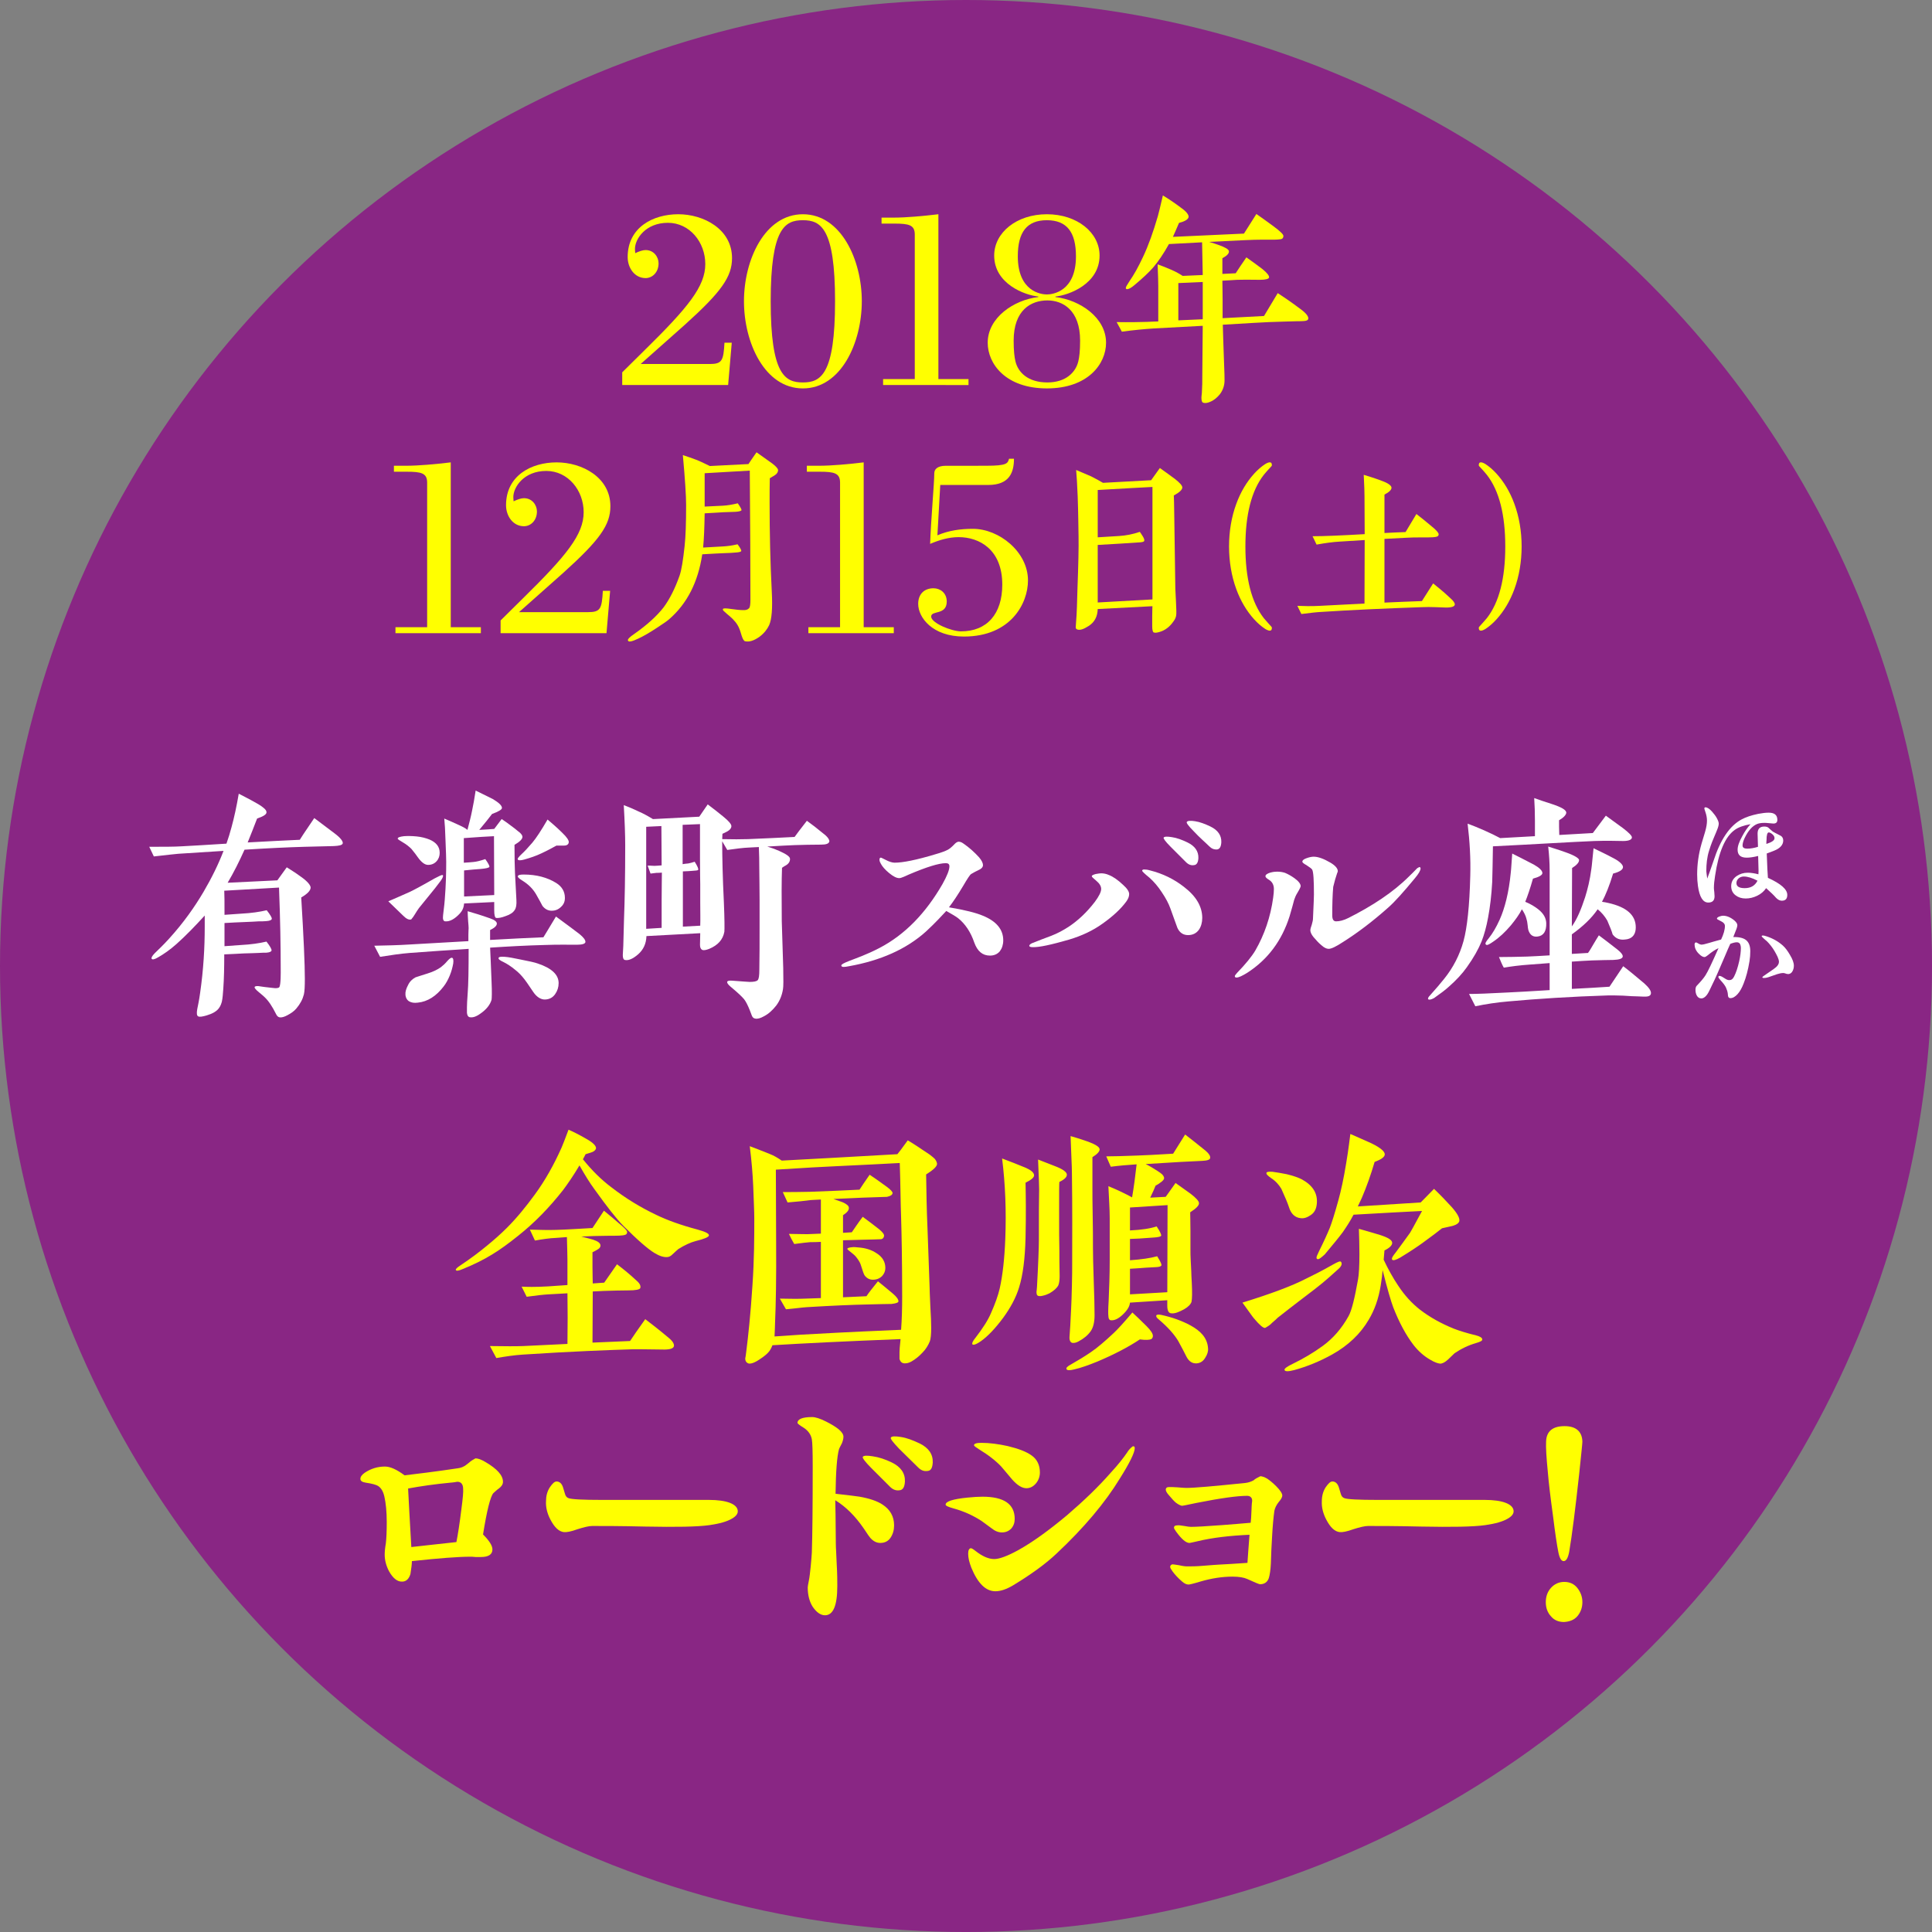 <!-- Generator: Adobe Illustrator 23.0.1, SVG Export Plug-In  -->
<svg version="1.1" xmlns="http://www.w3.org/2000/svg" xmlns:xlink="http://www.w3.org/1999/xlink" x="0px" y="0px"
	 width="214.087px" height="214.087px" viewBox="0 0 214.087 214.087" style="enable-background:new 0 0 214.087 214.087;"
	 xml:space="preserve">
<rect x="0" y="0" width="214.087" height="214.087" fill="#808080" stroke="none"/>
<style type="text/css">
	.st0{fill:#892684;}
	.st1{fill:#FFFF00;}
	.st2{fill:#FFFFFF;}
</style>
<defs>
</defs>
<g>
	<circle class="st0" cx="107.044" cy="107.044" r="107.044"/>
	<g>
		<path class="st1" d="M80.685,42.666H68.949v-1.409l2.445-2.417c4.861-4.774,6.76-7.104,6.76-9.578
			c0-2.416-1.727-4.573-4.143-4.573c-2.473,0-3.652,1.783-3.652,2.905c0,0.173,0.029,0.316,0.029,0.46
			c0.43-0.202,0.834-0.345,1.15-0.345c0.92,0,1.438,0.776,1.438,1.467c0,1.007-0.691,1.64-1.438,1.64
			c-1.209,0-1.986-1.122-1.986-2.33c0-3.279,2.791-4.746,5.609-4.746c2.791,0,5.955,1.639,5.955,4.861
			c0,2.071-1.18,3.739-5.236,7.392l-4.889,4.343h7.65c1.381,0,1.525-0.374,1.639-2.359h0.807L80.685,42.666z"/>
		<path class="st1" d="M95.498,33.376c0,4.602-2.301,9.665-6.529,9.665s-6.529-5.062-6.529-9.665c0-4.573,2.301-9.635,6.529-9.635
			S95.498,28.802,95.498,33.376z M85.402,33.376c0,8.14,1.582,9.003,3.566,9.003s3.566-0.863,3.566-9.003
			c0-8.111-1.582-8.974-3.566-8.974S85.402,25.265,85.402,33.376z"/>
		<path class="st1" d="M97.857,42.666v-0.662h3.51V25.984c0-1.064-0.662-1.208-2.273-1.208h-1.408v-0.662h1.379
			c1.354,0,3.223-0.172,4.92-0.374v18.264h3.336v0.662H97.857z"/>
		<path class="st1" d="M109.449,37.978c0-2.79,2.904-4.746,5.607-5.062v-0.058c-1.467-0.144-4.889-1.381-4.889-4.544
			c0-2.531,2.473-4.573,5.838-4.573s5.84,2.042,5.84,4.573c0,3.164-3.424,4.4-4.891,4.544v0.058
			c2.705,0.316,5.609,2.272,5.609,5.062c0,2.359-2.014,5.062-6.559,5.062C111.463,43.04,109.449,40.337,109.449,37.978z
			 M112.324,37.748c0,1.15,0.088,1.841,0.201,2.301c0.289,1.208,1.381,2.33,3.539,2.33c2.041,0,3.135-1.122,3.422-2.33
			c0.115-0.46,0.201-1.151,0.201-2.301c0-3.394-1.926-4.458-3.623-4.458C114.252,33.29,112.324,34.354,112.324,37.748z
			 M119.228,28.4c0-2.675-1.008-3.998-3.223-3.998s-3.221,1.323-3.221,3.998c0,3.912,2.588,4.229,3.221,4.229
			S119.228,32.312,119.228,28.4z"/>
		<path class="st1" d="M144.533,35.571c-0.266,0.024-0.508,0.024-0.773,0.024c-0.844,0.024-1.883,0.048-3.164,0.097
			c-0.604,0.024-2.295,0.121-5.096,0.29c0.023,1.014,0.072,2.271,0.121,3.744c0.072,1.522,0.072,2.343,0.072,2.416
			c0,0.604-0.193,1.135-0.557,1.594c-0.266,0.314-0.578,0.58-0.941,0.749c-0.361,0.169-0.652,0.217-0.846,0.145
			c-0.145-0.024-0.217-0.217-0.217-0.555c0-0.121,0.023-0.29,0.049-0.532c0.047-0.749,0.047-1.304,0.047-1.957
			c0.025-3.309,0.049-5.145,0.049-5.483l-5.387,0.29c-1.135,0.072-2.342,0.193-3.574,0.362l-0.58-1.063
			c1.426,0.024,2.537,0,3.381-0.024c0.314-0.024,0.725-0.024,1.232-0.048v-3.913c0-0.459-0.023-1.256-0.072-2.416
			c0.338,0.121,0.846,0.314,1.521,0.604c0.508,0.218,0.918,0.459,1.256,0.677l2.223-0.097c-0.023-1.594-0.049-2.802-0.072-3.624
			l-3.672,0.193c-0.604,1.087-1.184,1.933-1.738,2.584c-0.508,0.58-1.209,1.232-2.078,1.957c-0.361,0.314-0.652,0.459-0.82,0.459
			c-0.098,0-0.146-0.048-0.146-0.145s0.146-0.338,0.412-0.749c0.459-0.652,0.965-1.546,1.496-2.681
			c0.605-1.28,1.137-2.778,1.643-4.517c0.121-0.411,0.291-1.159,0.557-2.294c0.482,0.29,1.207,0.749,2.125,1.449
			c0.531,0.386,0.75,0.725,0.725,0.942c-0.049,0.266-0.41,0.483-1.062,0.652c-0.266,0.604-0.482,1.135-0.676,1.546l7.873-0.362
			c0.314-0.507,0.773-1.232,1.377-2.174c0.459,0.314,1.088,0.773,1.885,1.353c0.748,0.555,1.135,0.918,1.111,1.111
			c-0.023,0.218-0.121,0.314-0.338,0.338c-0.217,0.024-0.459,0.048-0.701,0.048c-0.748,0-1.787-0.024-3.164,0.048l-4.033,0.193
			c0.41,0.121,0.771,0.242,1.039,0.338c0.748,0.266,1.135,0.483,1.158,0.701c0.025,0.241-0.217,0.507-0.725,0.773v1.739l1.475-0.072
			c0.266-0.435,0.676-1.015,1.184-1.763c0.65,0.459,1.256,0.894,1.787,1.304c0.531,0.435,0.771,0.749,0.725,0.942
			c-0.049,0.145-0.387,0.242-1.016,0.242c-0.555,0-1.4-0.024-2.512,0c-0.459,0.024-0.99,0.072-1.643,0.097
			c0,0.459,0.025,1.135,0.025,2.077v2.078l4.588-0.242c0.338-0.556,0.846-1.401,1.521-2.536c0.557,0.362,1.426,0.942,2.586,1.812
			c0.58,0.435,0.846,0.797,0.797,1.039C144.943,35.474,144.799,35.546,144.533,35.571z M133.277,35.377v-4.13l-2.705,0.121v4.13
			L133.277,35.377z"/>
		<path class="st1" d="M43.822,70.162v-0.662h3.51V53.48c0-1.064-0.662-1.208-2.273-1.208H43.65V51.61h1.379
			c1.354,0,3.223-0.172,4.92-0.374v18.264h3.336v0.662H43.822z"/>
		<path class="st1" d="M67.207,70.162H55.471v-1.409l2.445-2.417c4.861-4.774,6.76-7.104,6.76-9.578
			c0-2.416-1.727-4.573-4.143-4.573c-2.473,0-3.652,1.783-3.652,2.905c0,0.173,0.029,0.316,0.029,0.46
			c0.43-0.202,0.834-0.345,1.15-0.345c0.92,0,1.438,0.776,1.438,1.467c0,1.007-0.691,1.64-1.438,1.64
			c-1.209,0-1.986-1.122-1.986-2.33c0-3.279,2.791-4.746,5.609-4.746c2.791,0,5.955,1.639,5.955,4.861
			c0,2.071-1.18,3.739-5.236,7.392l-4.889,4.343h7.65c1.381,0,1.525-0.374,1.639-2.359h0.807L67.207,70.162z"/>
		<path class="st1" d="M85.861,52.656l-0.557,0.338c-0.023,0.749-0.023,1.643-0.023,2.729c0,3.309,0.072,6.594,0.242,9.855
			c0.096,1.812,0,3.043-0.291,3.696c-0.217,0.459-0.555,0.894-1.062,1.28c-0.604,0.435-1.135,0.604-1.594,0.507
			c-0.145-0.024-0.266-0.242-0.387-0.604c-0.072-0.193-0.121-0.459-0.266-0.797c-0.193-0.507-0.58-0.966-1.062-1.377
			c-0.17-0.145-0.363-0.29-0.531-0.459c-0.193-0.145-0.266-0.266-0.219-0.338c0.025-0.096,0.34-0.096,0.943,0
			c0.531,0.073,0.941,0.121,1.256,0.121c0.314,0.024,0.555-0.048,0.701-0.217c0.096-0.097,0.145-0.411,0.145-0.942
			c0-3.551-0.025-8.333-0.072-14.299c-0.871,0.048-2.537,0.145-5,0.29v3.696l2.004-0.097c0.508-0.024,1.062-0.121,1.666-0.266
			c0.314,0.435,0.436,0.701,0.412,0.773c-0.049,0.072-0.266,0.145-0.652,0.169c-0.193,0-0.652,0.024-1.377,0.048
			c-0.41,0.024-1.088,0.073-2.053,0.121c-0.025,1.521-0.072,2.802-0.17,3.792l2.15-0.121c0.506-0.024,1.062-0.097,1.666-0.242
			c0.314,0.411,0.436,0.676,0.41,0.749c-0.047,0.097-0.266,0.145-0.676,0.169c-0.193,0.024-0.652,0.048-1.377,0.072
			c-0.41,0.024-1.16,0.048-2.27,0.121c-0.459,3.067-1.668,5.459-3.672,7.198c-0.193,0.169-0.629,0.483-1.305,0.918
			c-0.846,0.556-1.547,0.966-2.125,1.232c-0.652,0.314-1.039,0.387-1.111,0.242c-0.025-0.024-0.025-0.073-0.025-0.097
			c0-0.121,0.219-0.338,0.678-0.652c1.449-1.014,2.535-2.005,3.285-2.971c0.676-0.918,1.256-2.078,1.762-3.502
			c0.219-0.628,0.387-1.715,0.557-3.261c0.121-1.087,0.168-2.608,0.168-4.589c0-1.014-0.119-2.85-0.361-5.507
			c0.508,0.169,1.039,0.338,1.594,0.556c0.193,0.073,0.652,0.29,1.4,0.652l4.275-0.217c0.193-0.29,0.484-0.725,0.895-1.305
			c0.363,0.266,0.967,0.677,1.764,1.256c0.41,0.314,0.604,0.556,0.627,0.7C86.223,52.294,86.103,52.511,85.861,52.656z"/>
		<path class="st1" d="M89.578,70.162v-0.662h3.51V53.48c0-1.064-0.662-1.208-2.271-1.208h-1.41V51.61h1.381
			c1.352,0,3.221-0.172,4.918-0.374v18.264h3.336v0.662H89.578z"/>
		<path class="st1" d="M109.31,51.61c2.271,0,2.357-0.259,2.502-0.776h0.547c0,1.496-0.488,2.905-2.848,2.905h-5.32l-0.316,5.58
			c1.266-0.546,2.588-0.719,3.939-0.719c2.877,0,6.098,2.531,6.098,5.724c0,2.531-1.898,6.213-7.104,6.213
			c-3.48,0-5.062-2.1-5.062-3.624c0-1.064,0.66-1.726,1.697-1.726c0.748,0,1.467,0.518,1.467,1.467c0,1.553-1.727,0.949-1.727,1.668
			s2.271,1.64,3.309,1.64c2.875,0,4.572-1.927,4.572-5.177c0-3.912-2.559-5.264-4.832-5.264c-1.092,0-2.156,0.316-3.164,0.748
			c0.086-2.588,0.461-6.73,0.461-7.823c0-0.403,0.287-0.834,1.295-0.834H109.31z"/>
		<path class="st1" d="M130.072,54.902c0.023,0.532,0.023,0.58,0.047,2.102l0.121,8.237l0.072,1.449
			c0.049,0.797,0.049,1.304,0.025,1.474c-0.025,0.217-0.121,0.458-0.291,0.676c-0.41,0.604-0.941,1.014-1.545,1.184
			c-0.314,0.096-0.531,0.121-0.678,0.048c-0.072-0.048-0.145-0.266-0.145-0.652v-1.135c0-0.652,0.025-1.015,0.025-1.111
			l-6.064,0.314c-0.023,0.846-0.361,1.474-1.014,1.884c-0.555,0.362-0.967,0.483-1.232,0.386c-0.121-0.024-0.193-0.145-0.193-0.217
			c0-0.048,0.025-0.411,0.098-1.449c0.023-0.242,0.049-1.184,0.096-2.826c0.098-2.633,0.145-4.589,0.121-5.821
			c-0.023-0.99-0.023-2.463-0.096-4.444c-0.049-1.329-0.121-2.319-0.17-2.923c0.701,0.29,1.256,0.532,1.643,0.701
			c0.531,0.266,0.967,0.507,1.328,0.725l5.338-0.29l0.967-1.353c0.363,0.266,0.918,0.652,1.666,1.208
			c0.557,0.435,0.822,0.749,0.822,0.942C131.014,54.274,130.699,54.564,130.072,54.902z M127.705,66.424V53.96
			c-1.088,0.048-3.092,0.169-6.064,0.338v5.242c1.111-0.072,1.908-0.121,2.367-0.145c0.75-0.048,1.523-0.193,2.295-0.459
			c0.072,0.097,0.193,0.266,0.338,0.507c0.146,0.242,0.193,0.411,0.146,0.507c-0.025,0.073-0.17,0.121-0.436,0.145l-2.223,0.145
			c-0.531,0.024-1.352,0.072-2.488,0.145v6.376L127.705,66.424z"/>
		<path class="st1" d="M140.047,68.502c0.359,0.421,0.633,0.716,0.822,0.927c0.062,0.063,0.084,0.126,0.062,0.232
			c-0.02,0.126-0.062,0.19-0.146,0.211c-0.127,0.042-0.316-0.021-0.568-0.169c-0.422-0.274-0.844-0.632-1.244-1.075
			c-0.822-0.906-1.496-2.023-1.98-3.35c-0.527-1.433-0.801-3.056-0.801-4.72c0-1.686,0.273-3.288,0.801-4.72
			c0.484-1.328,1.158-2.445,1.98-3.351c0.4-0.443,0.822-0.801,1.244-1.075c0.252-0.147,0.441-0.211,0.568-0.168
			c0.084,0.021,0.127,0.084,0.146,0.21c0.021,0.105,0,0.168-0.062,0.232c-0.189,0.21-0.463,0.484-0.822,0.927
			c-1.369,1.749-2.043,4.425-2.043,7.944S138.678,66.753,140.047,68.502z"/>
		<path class="st1" d="M159.082,67.28c-0.527-0.021-1.033-0.021-1.518,0c-4.215,0.148-7.924,0.316-11.127,0.527
			c-0.484,0.021-1.221,0.105-2.232,0.232c-0.105-0.232-0.254-0.527-0.443-0.906c0.633,0.021,1.477,0.063,2.529,0l4.91-0.253
			l0.021-7.038l-2.697,0.169c-0.822,0.042-1.707,0.168-2.635,0.337c-0.105-0.211-0.254-0.527-0.443-0.927
			c1.287,0,3.203-0.084,5.775-0.232l-0.021-4.235c0-0.358-0.021-1.138-0.084-2.339c0.463,0.147,1.137,0.337,2.021,0.674
			c0.695,0.253,1.055,0.527,1.055,0.758c0,0.232-0.254,0.485-0.779,0.759v4.257c0.863-0.042,1.643-0.084,2.338-0.105l1.201-2.002
			c0.465,0.358,1.096,0.864,1.918,1.559c0.357,0.316,0.549,0.548,0.549,0.696c0,0.042-0.021,0.084-0.043,0.147
			c-0.062,0.126-0.4,0.189-1.012,0.189c-0.611,0.021-1.475-0.021-2.549,0.042l-2.402,0.126v7.06c1.453-0.063,2.844-0.126,4.15-0.169
			l1.244-1.959c0.441,0.358,1.115,0.885,1.916,1.644c0.338,0.295,0.486,0.527,0.486,0.674c0,0.232-0.316,0.358-0.971,0.358
			C160.135,67.322,159.734,67.301,159.082,67.28z"/>
		<path class="st1" d="M164.756,52.614c-0.357-0.443-0.631-0.717-0.82-0.927c-0.064-0.063-0.086-0.126-0.064-0.232
			c0.021-0.126,0.064-0.189,0.148-0.21c0.125-0.042,0.316,0.021,0.568,0.168c0.422,0.274,0.844,0.632,1.244,1.075
			c0.82,0.906,1.496,2.023,1.98,3.351c0.525,1.433,0.801,3.034,0.801,4.72c0,1.665-0.275,3.287-0.801,4.72
			c-0.484,1.327-1.16,2.444-1.98,3.35c-0.4,0.443-0.822,0.801-1.244,1.075c-0.252,0.148-0.443,0.211-0.568,0.169
			c-0.084-0.021-0.127-0.084-0.148-0.211c-0.021-0.105,0-0.168,0.064-0.232c0.189-0.21,0.463-0.505,0.82-0.927
			c1.371-1.749,2.045-4.425,2.045-7.944S166.127,54.363,164.756,52.614z"/>
	</g>
	<g>
		<g>
			<path class="st2" d="M36.988,93.754c-1.283,0.027-2.379,0.054-3.26,0.081c-1.873,0.053-4.092,0.16-6.631,0.32
				c-0.588,1.31-1.203,2.54-1.871,3.663l5.508-0.267c0.186-0.268,0.533-0.749,1.041-1.444c0.322,0.214,0.883,0.535,1.605,1.069
				c0.721,0.508,1.041,0.936,1.041,1.176c0,0.321-0.346,0.695-1.041,1.096c0.268,4.411,0.4,7.405,0.4,9.009
				c0,0.829-0.027,1.417-0.107,1.737c-0.133,0.535-0.4,1.043-0.828,1.551c-0.24,0.294-0.588,0.535-0.99,0.749
				c-0.346,0.187-0.613,0.267-0.855,0.241c-0.186-0.027-0.32-0.161-0.428-0.401c-0.4-0.802-0.801-1.417-1.256-1.844
				c-0.107-0.107-0.293-0.268-0.588-0.508c-0.4-0.32-0.561-0.534-0.508-0.615c0.053-0.107,0.295-0.133,0.695-0.053
				c0.133,0.026,0.561,0.08,1.311,0.16c0.373,0.054,0.613,0.027,0.721-0.08c0.188-0.268,0.16-1.711,0.16-2.005
				c0-2.486-0.053-5.507-0.188-9.036l-6.068,0.348c0.027,0.428,0.027,1.31,0.027,2.673c0.4-0.027,1.043-0.08,1.898-0.134
				c1.043-0.053,1.979-0.187,2.779-0.374c0.402,0.508,0.588,0.829,0.562,0.962c-0.027,0.134-0.24,0.214-0.588,0.24
				c-0.215,0.027-0.508,0.027-0.855,0.027c-0.375,0.027-0.91,0.054-1.631,0.081c-0.615,0.026-1.338,0.053-2.166,0.106v2.566
				c0.4-0.026,1.016-0.08,1.871-0.133c1.043-0.054,1.979-0.187,2.781-0.375c0.4,0.508,0.588,0.855,0.561,0.989
				s-0.24,0.214-0.588,0.241c-0.215,0-0.508,0-0.855,0.027c-0.375,0.026-0.908,0.026-1.631,0.053
				c-0.615,0.027-1.336,0.08-2.166,0.107c0,1.417-0.025,2.673-0.105,3.796c-0.055,0.668-0.08,1.069-0.107,1.15
				c-0.055,0.455-0.215,0.802-0.4,1.042c-0.242,0.321-0.695,0.588-1.338,0.775c-0.455,0.134-0.775,0.187-0.936,0.107
				c-0.16-0.081-0.188-0.348-0.107-0.802c0.08-0.401,0.215-1.016,0.322-1.818c0.373-2.593,0.508-5.026,0.508-7.298v-1.256
				c-1.098,1.203-2.139,2.272-3.129,3.155c-0.721,0.642-1.416,1.123-2.031,1.47c-0.4,0.241-0.643,0.294-0.723,0.161
				c-0.053-0.081,0.027-0.294,0.348-0.615c0.375-0.374,0.936-0.882,1.605-1.631c1.604-1.764,2.832-3.528,3.795-5.159
				c0.91-1.551,1.658-3.074,2.219-4.545l-5.025,0.321c-0.24,0.027-1.123,0.107-2.699,0.294l-0.508-1.069
				c1.576,0,2.779,0,3.607-0.054c1.15-0.054,2.781-0.16,4.947-0.294c0.213-0.615,0.4-1.203,0.561-1.818
				c0.295-1.069,0.561-2.299,0.803-3.716c0.453,0.241,1.121,0.562,2.004,1.069c0.428,0.241,0.668,0.428,0.723,0.481
				c0.24,0.187,0.348,0.348,0.348,0.508c0,0.241-0.348,0.455-1.043,0.695c-0.348,0.909-0.695,1.791-1.043,2.646
				c2.271-0.134,4.197-0.214,5.775-0.294c0-0.027,0.533-0.829,1.604-2.406l2.271,1.711c0.643,0.481,0.936,0.882,0.883,1.096
				C37.926,93.647,37.603,93.727,36.988,93.754z"/>
			<path class="st2" d="M63.908,104.688c-0.883,0-2.059-0.027-3.557,0.027c-2.004,0.053-4.01,0.16-6.041,0.294
				c0.027,0.829,0.107,2.085,0.16,3.77c0.055,1.176,0.027,1.844,0,2.005c-0.16,0.562-0.588,1.096-1.256,1.55
				c-0.48,0.348-0.883,0.455-1.203,0.375c-0.16-0.053-0.24-0.214-0.268-0.481v-0.615c0-0.294,0.027-0.802,0.08-1.523
				c0.08-0.989,0.107-2.62,0.107-4.946c-2.139,0.133-4.33,0.294-6.551,0.455c-0.988,0.08-2.084,0.24-3.26,0.428l-0.643-1.23
				c1.336-0.027,2.619-0.053,3.877-0.134l6.549-0.374v-0.695c0-0.401,0.027-0.642,0.027-0.749c0-0.187-0.027-0.428-0.053-0.749
				c-0.027-0.455-0.055-0.829-0.055-1.123c0.643,0.187,1.471,0.428,2.514,0.802c0.48,0.161,0.721,0.375,0.721,0.562
				c0,0.241-0.24,0.481-0.748,0.722v1.096c2.219-0.134,4.17-0.214,5.908-0.294c0.08-0.134,0.561-0.909,1.391-2.299
				c1.336,0.989,2.219,1.631,2.619,1.952c0.455,0.375,0.668,0.668,0.643,0.882C64.844,104.581,64.523,104.688,63.908,104.688z
				 M48.59,97.924c-0.215,0.294-0.508,0.668-0.908,1.149l-1.258,1.551c-0.133,0.187-0.293,0.428-0.453,0.695
				c-0.107,0.187-0.242,0.374-0.402,0.561c-0.24,0.081-0.533-0.053-0.881-0.401s-0.91-0.882-1.658-1.604
				c0.455-0.187,1.23-0.535,2.379-1.042c0.4-0.188,1.311-0.668,2.754-1.497c0.455-0.241,0.748-0.375,0.828-0.375
				s0.107,0.027,0.107,0.107C49.098,97.202,48.937,97.496,48.59,97.924z M48.375,95.438c-0.24,0.268-0.561,0.401-0.936,0.401
				c-0.373,0-0.748-0.294-1.148-0.855c-0.135-0.214-0.375-0.508-0.695-0.909c-0.24-0.24-0.561-0.508-0.936-0.722
				c-0.4-0.241-0.588-0.348-0.588-0.428c0-0.134,0.24-0.214,0.695-0.268c0.373-0.026,0.828-0.026,1.389,0.027
				c0.562,0.054,1.043,0.187,1.445,0.348c0.748,0.321,1.121,0.802,1.121,1.47C48.723,94.85,48.617,95.171,48.375,95.438z
				 M49.846,108.083c-0.188,0.455-0.4,0.855-0.668,1.203c-0.828,1.096-1.791,1.711-2.887,1.818c-0.4,0.054-0.695,0-0.936-0.134
				s-0.402-0.401-0.428-0.749c-0.027-0.321,0.08-0.668,0.293-1.069c0.188-0.401,0.482-0.668,0.83-0.855
				c0.268-0.08,0.721-0.241,1.336-0.428s1.096-0.428,1.471-0.695c0.24-0.188,0.48-0.401,0.721-0.695
				c0.242-0.267,0.402-0.374,0.508-0.348c0.135,0.027,0.188,0.241,0.135,0.642C50.141,107.2,50.033,107.628,49.846,108.083z
				 M57.012,93.62c0,1.417,0.025,2.459,0.053,3.074c0.027,0.615,0.08,1.631,0.16,3.047c0.027,0.508-0.027,0.855-0.188,1.096
				c-0.188,0.294-0.508,0.508-0.988,0.668c-0.482,0.187-0.83,0.241-1.07,0.214c-0.133-0.027-0.213-0.321-0.213-0.829v-0.936
				l-3.342,0.161c-0.027,0.454-0.188,0.802-0.455,1.096c-0.588,0.642-1.148,0.936-1.656,0.882c-0.188-0.027-0.268-0.241-0.215-0.668
				c0.027-0.374,0.133-0.962,0.188-1.737c0.133-1.658,0.16-3.048,0.16-4.197c0-0.348-0.027-1.149-0.08-2.406
				c-0.027-1.042-0.08-1.844-0.135-2.379c0.428,0.187,0.883,0.374,1.338,0.588c0.668,0.294,1.068,0.508,1.229,0.668
				c0.188-0.722,0.375-1.417,0.51-2.112c0.133-0.615,0.266-1.363,0.4-2.246c0.4,0.187,1.016,0.508,1.898,0.936
				c0.668,0.401,1.016,0.722,1.016,0.989c0,0.187-0.375,0.401-1.096,0.668c-0.295,0.401-0.775,0.989-1.418,1.764
				c0.695-0.027,1.256-0.08,1.658-0.107c0.133-0.187,0.4-0.535,0.828-1.096c0.348,0.241,0.855,0.588,1.471,1.069
				c0.293,0.241,0.48,0.401,0.561,0.455c0.188,0.187,0.268,0.321,0.268,0.455C57.892,92.979,57.6,93.273,57.012,93.62z
				 M54.766,99.181l-0.027-6.523c-0.721,0.027-1.844,0.107-3.342,0.214v2.727c0.455-0.027,0.803-0.053,1.043-0.08
				c0.348-0.027,0.775-0.134,1.336-0.321c0.322,0.454,0.482,0.749,0.455,0.855s-0.375,0.187-0.988,0.24
				c-0.455,0.027-1.043,0.081-1.818,0.161v2.887L54.766,99.181z M61.529,110.141c-0.268,0.401-0.643,0.588-1.096,0.615
				c-0.455,0.027-0.938-0.24-1.338-0.829c-0.32-0.455-0.615-0.936-0.963-1.39s-0.693-0.802-1.041-1.069
				c-0.482-0.401-0.91-0.668-1.283-0.855c-0.402-0.187-0.59-0.321-0.562-0.455c0.027-0.133,0.24-0.16,0.668-0.133
				c0.402,0.026,0.99,0.133,1.738,0.294c0.936,0.187,1.604,0.321,1.951,0.454c1.523,0.508,2.299,1.23,2.299,2.166
				C61.902,109.393,61.769,109.794,61.529,110.141z M61.662,93.7c-0.348,0.187-0.908,0.508-1.656,0.855
				c-0.615,0.294-1.258,0.508-1.926,0.695c-0.4,0.107-0.615,0.107-0.695,0c-0.08-0.08,0.08-0.294,0.428-0.615
				c0.295-0.268,0.695-0.695,1.176-1.256c0.428-0.508,0.99-1.364,1.686-2.566c0.4,0.347,0.961,0.802,1.631,1.47
				c0.508,0.481,0.721,0.829,0.721,1.016c0,0.241-0.188,0.401-0.508,0.401H61.662z M62.17,100.49
				c-0.293,0.294-0.641,0.428-1.043,0.428c-0.4,0-0.748-0.187-1.016-0.535c-0.133-0.267-0.373-0.695-0.721-1.31
				c-0.348-0.588-0.83-1.069-1.471-1.47c-0.4-0.241-0.562-0.401-0.535-0.508c0.027-0.134,0.24-0.187,0.643-0.187
				c1.416,0,2.619,0.321,3.607,0.936c0.643,0.401,0.963,0.962,0.963,1.657C62.598,99.903,62.465,100.223,62.17,100.49z"/>
			<path class="st2" d="M90.986,93.594c-1.041,0-2.031,0.027-2.912,0.053c-0.723,0.027-1.738,0.08-3.049,0.161
				c0.535,0.16,0.963,0.321,1.311,0.481c0.775,0.348,1.176,0.615,1.203,0.855c0.025,0.294-0.135,0.562-0.455,0.749
				c-0.107,0.054-0.24,0.134-0.428,0.268c-0.053,1.417-0.053,3.395-0.027,5.908c0.027,1.096,0.08,2.834,0.162,5.213
				c0.025,1.283,0.025,2.058-0.027,2.326c-0.107,0.668-0.348,1.283-0.748,1.818c-0.402,0.508-0.83,0.909-1.338,1.176
				c-0.428,0.241-0.748,0.321-0.988,0.268c-0.188-0.027-0.295-0.134-0.375-0.321c-0.08-0.187-0.133-0.374-0.213-0.561
				c-0.242-0.615-0.455-1.016-0.643-1.256c-0.24-0.294-0.721-0.749-1.496-1.391c-0.295-0.24-0.428-0.454-0.375-0.561
				s0.24-0.134,0.588-0.107c1.096,0.08,1.738,0.134,1.898,0.134c0.455,0,0.748-0.054,0.883-0.188
				c0.133-0.134,0.186-0.508,0.186-1.149c0.027-1.47,0.027-2.994,0.027-4.571v-3.235c0-1.39-0.027-2.353-0.027-2.887
				c0-1.363-0.025-2.326-0.053-2.914c-0.4,0.027-0.748,0.027-1.068,0.054c-0.67,0.026-1.498,0.134-2.434,0.267l-0.561-0.962
				c0,1.791,0.053,4.037,0.186,6.764c0.08,1.898,0.08,2.967,0.055,3.262c-0.16,0.882-0.723,1.497-1.686,1.898
				c-0.346,0.133-0.613,0.187-0.773,0.107c-0.162-0.08-0.242-0.268-0.242-0.562c0-0.054,0-0.241,0.027-1.283l-5.961,0.321
				c-0.027,0.855-0.348,1.524-0.936,2.032s-1.07,0.695-1.443,0.615c-0.162-0.027-0.242-0.214-0.242-0.535
				c0-0.026,0.027-0.348,0.055-1.016c0.025-0.802,0.053-1.791,0.08-2.941c0.08-2.058,0.133-4.785,0.133-8.207
				c0-1.123-0.053-2.62-0.16-4.464c0.562,0.214,1.123,0.454,1.738,0.749c0.373,0.16,0.881,0.428,1.496,0.802l5.133-0.267
				l0.936-1.363c0.67,0.508,1.258,0.962,1.738,1.363c0.588,0.481,0.883,0.829,0.883,1.042s-0.135,0.401-0.402,0.562
				c-0.133,0.08-0.32,0.16-0.588,0.294l-0.025,0.588c1.148,0.026,2.084,0.026,2.859,0c1.951-0.081,3.662-0.161,5.16-0.241
				c0.213-0.294,0.668-0.909,1.363-1.792c0.455,0.321,1.148,0.855,2.059,1.604c0.32,0.294,0.455,0.534,0.428,0.695
				C91.842,93.487,91.549,93.594,90.986,93.594z M72.756,96.721c-0.188,0.027-0.402,0.054-0.67,0.081l-0.32-0.882
				c0.16,0,0.4,0,0.748,0.027c0.162,0,0.428-0.027,0.803-0.054l-0.027-4.357l-1.684,0.08v11.308l1.711-0.106v-3.075
				c0-1.336,0.027-2.353,0.027-3.047C73.129,96.721,72.941,96.721,72.756,96.721z M77.594,102.576c0.027-0.668,0-1.524,0-2.593
				v-1.979c0-0.32-0.027-1.283-0.027-2.887v-3.796l-1.924,0.08v4.358c0.133-0.027,0.348-0.054,0.641-0.081
				c0.135-0.027,0.375-0.08,0.695-0.187c0.32,0.508,0.455,0.829,0.375,0.909c-0.027,0.053-0.268,0.08-0.723,0.106
				c-0.188,0.027-0.508,0.027-0.961,0.054v6.122L77.594,102.576z"/>
			<path class="st2" d="M110.795,105.409c-0.268,0.321-0.641,0.481-1.096,0.481c-0.828,0-1.391-0.481-1.738-1.444
				c-0.4-1.176-1.016-2.085-1.791-2.7c-0.24-0.188-0.695-0.455-1.311-0.802c-0.48,0.508-1.201,1.31-2.244,2.272
				c-2.193,1.978-5.08,3.235-8.529,3.85c-0.266,0.053-0.453,0.08-0.588,0.08c-0.188,0-0.268-0.053-0.268-0.161
				c-0.025-0.106,0.268-0.267,0.883-0.508c0.748-0.294,1.871-0.668,3.314-1.417c2.889-1.497,5.188-3.93,7.004-7.084
				c0.51-0.909,0.775-1.577,0.775-1.979c0-0.24-0.133-0.348-0.4-0.348c-0.775,0-2.139,0.428-4.09,1.257
				c-0.135,0.053-0.295,0.134-0.535,0.24c-0.24,0.107-0.428,0.161-0.535,0.161c-0.293,0-0.668-0.187-1.121-0.562
				c-0.455-0.374-0.75-0.722-0.91-1.016c-0.107-0.187-0.16-0.321-0.16-0.455c0-0.16,0.053-0.241,0.16-0.241
				c0.027,0,0.188,0.081,0.508,0.241c0.402,0.214,0.748,0.321,1.016,0.321c0.883,0,2.406-0.294,4.52-0.936
				c0.668-0.187,1.148-0.375,1.389-0.508c0.188-0.106,0.455-0.32,0.75-0.642c0.133-0.133,0.266-0.214,0.4-0.24
				c0.188,0,0.348,0.053,0.535,0.187c0.668,0.455,1.256,0.989,1.764,1.55c0.295,0.348,0.428,0.642,0.428,0.855
				c0,0.241-0.188,0.428-0.561,0.588c-0.188,0.08-0.428,0.214-0.75,0.401c-0.133,0.08-0.428,0.535-0.881,1.31
				c-0.59,0.989-1.123,1.791-1.578,2.379c1.764,0.294,3.021,0.615,3.77,0.936c1.496,0.615,2.246,1.524,2.246,2.727
				C111.17,104.688,111.035,105.089,110.795,105.409z"/>
			<path class="st2" d="M124.803,99.903c-0.588,0.802-1.471,1.631-2.646,2.459c-1.043,0.749-2.273,1.336-3.717,1.764
				c-1.951,0.562-3.287,0.855-4.01,0.829c-0.24,0-0.375-0.054-0.375-0.161c0.027-0.107,0.135-0.214,0.348-0.294
				c0.668-0.268,1.363-0.535,2.086-0.802c0.695-0.267,1.336-0.615,1.951-1.016c1.043-0.695,2.006-1.604,2.887-2.754
				c0.455-0.615,0.695-1.096,0.695-1.417c0-0.294-0.16-0.588-0.508-0.882s-0.535-0.455-0.535-0.535s0.135-0.161,0.428-0.241
				c0.295-0.053,0.482-0.08,0.615-0.08c0.268,0,0.562,0.054,0.855,0.187c0.482,0.187,1.016,0.562,1.578,1.096
				c0.453,0.401,0.668,0.749,0.668,1.016C125.123,99.341,125.016,99.609,124.803,99.903z M132.85,103.031
				c-0.295,0.401-0.695,0.588-1.203,0.588c-0.535,0-0.936-0.268-1.178-0.802c-0.186-0.481-0.428-1.203-0.773-2.139
				c-0.188-0.535-0.51-1.15-0.963-1.818c-0.402-0.615-0.855-1.149-1.363-1.604c-0.562-0.455-0.83-0.722-0.803-0.775
				c0-0.08,0.08-0.134,0.215-0.134c0.186,0,0.4,0.027,0.668,0.107c1.391,0.348,2.646,0.962,3.742,1.818
				c1.363,1.042,2.031,2.192,2.031,3.449C133.223,102.228,133.09,102.683,132.85,103.031z M132.314,95.865
				c-0.32,0.054-0.615-0.053-0.883-0.32l-1.711-1.711c-0.588-0.588-0.828-0.936-0.775-1.016c0.08-0.134,0.402-0.134,0.91-0.053
				c0.561,0.08,1.123,0.294,1.736,0.588c0.83,0.401,1.23,0.989,1.203,1.738C132.769,95.572,132.607,95.839,132.314,95.865z
				 M134.881,94.128c-0.348,0.026-0.615-0.08-0.883-0.348c-0.428-0.428-1.043-0.936-1.736-1.684c-0.59-0.588-0.83-0.936-0.75-1.016
				c0.08-0.134,0.402-0.16,0.91-0.08c0.533,0.08,1.096,0.294,1.711,0.588c0.828,0.401,1.229,0.989,1.203,1.738
				C135.309,93.807,135.174,94.074,134.881,94.128z"/>
			<path class="st2" d="M143.781,98.913c-0.188,0.294-0.293,0.562-0.373,0.802c-0.107,0.401-0.268,1.016-0.508,1.818
				c-0.855,2.7-2.406,4.785-4.68,6.255c-0.561,0.348-0.961,0.535-1.203,0.535c-0.133,0-0.186-0.054-0.186-0.16
				c0-0.054,0.08-0.161,0.24-0.348c0.961-0.989,1.631-1.818,2.031-2.486c1.016-1.765,1.684-3.716,1.979-5.854
				c0.053-0.375,0.08-0.695,0.08-0.962c0-0.455-0.188-0.802-0.535-1.016c-0.268-0.16-0.4-0.294-0.4-0.401
				c0-0.161,0.188-0.294,0.535-0.401c0.293-0.08,0.533-0.107,0.748-0.107c0.348,0,0.641,0.053,0.883,0.133
				c0.32,0.134,0.668,0.321,1.041,0.588c0.455,0.321,0.695,0.642,0.695,0.882C144.129,98.272,144.021,98.512,143.781,98.913z
				 M156.773,97.336c-1.256,1.523-2.219,2.593-2.914,3.208c-1.711,1.523-3.395,2.807-5.051,3.85
				c-0.775,0.508-1.283,0.749-1.578,0.749c-0.24,0-0.508-0.134-0.803-0.401c-0.293-0.241-0.588-0.562-0.881-0.909
				c-0.242-0.294-0.348-0.562-0.348-0.775c0-0.08,0.053-0.294,0.16-0.588c0.08-0.294,0.133-0.508,0.133-0.642
				c0.08-1.631,0.107-2.54,0.107-2.7c0-1.577-0.053-2.486-0.188-2.753c-0.053-0.107-0.268-0.268-0.641-0.508
				c-0.295-0.16-0.455-0.294-0.455-0.374c0-0.16,0.16-0.294,0.48-0.401c0.295-0.107,0.562-0.161,0.775-0.161
				c0.482,0,1.098,0.214,1.871,0.668c0.535,0.321,0.803,0.642,0.803,0.936c0,0.054-0.053,0.187-0.08,0.241
				c-0.16,0.481-0.268,0.829-0.428,1.497c-0.08,0.909-0.107,1.952-0.107,3.154c0,0.455,0.135,0.668,0.428,0.668
				c0.375,0,0.83-0.107,1.363-0.374c2.646-1.337,4.947-2.834,6.738-4.625c0.186-0.187,0.613-0.588,0.801-0.802
				c0.055-0.08,0.16-0.133,0.32-0.214c0.082,0,0.135,0.054,0.135,0.161C157.416,96.454,157.201,96.828,156.773,97.336z"/>
			<path class="st2" d="M179.869,93.193c-0.641,0-1.711-0.054-3.18,0c-2.594,0.106-6.363,0.347-11.256,0.588
				c-0.027,1.765-0.053,3.074-0.08,3.957c-0.08,1.47-0.24,2.78-0.455,3.93c-0.186,1.016-0.428,1.898-0.721,2.647
				c-0.348,0.855-0.883,1.817-1.631,2.86c-0.508,0.722-1.203,1.47-2.031,2.192c-0.348,0.321-0.883,0.722-1.605,1.23
				c-0.348,0.187-0.561,0.214-0.641,0.134c-0.08-0.081,0-0.241,0.213-0.455c0.643-0.722,1.15-1.31,1.551-1.818
				c0.99-1.23,1.711-2.62,2.139-4.17c0.402-1.47,0.668-3.876,0.75-7.245c0.053-1.872-0.055-3.796-0.295-5.774
				c0.508,0.187,1.123,0.428,1.844,0.748c0.67,0.294,1.258,0.588,1.766,0.855l3.85-0.214v-1.711c0-0.882-0.027-1.711-0.08-2.513
				c0.453,0.16,1.123,0.401,1.979,0.668c1.041,0.347,1.576,0.642,1.576,0.962c-0.027,0.24-0.293,0.535-0.801,0.829v0.722
				c0,0.348,0.025,0.642,0.025,0.909l3.717-0.214l1.443-1.925c0.455,0.321,1.068,0.775,1.871,1.363
				c0.668,0.508,1.016,0.855,1.016,1.042C180.832,93.032,180.512,93.193,179.869,93.193z M179.844,110.328
				c-0.668-0.026-1.203-0.026-1.605-0.026c-4.195,0.133-7.885,0.374-11.121,0.668c-1.256,0.107-2.484,0.294-3.635,0.535
				l-0.695-1.363c0.803,0,2.219-0.053,4.225-0.161c1.068-0.053,2.646-0.133,4.705-0.267v-2.994l-2.139,0.161
				c-1.178,0.08-2.166,0.214-2.941,0.347c-0.188-0.321-0.348-0.722-0.535-1.176c1.043,0,2.086-0.026,3.129-0.053
				c0.748-0.027,1.576-0.081,2.486-0.134v-9.437c0-0.802-0.055-1.684-0.16-2.62c0.4,0.133,1.068,0.321,1.951,0.642
				c0.988,0.347,1.471,0.668,1.471,0.855c0,0.267-0.268,0.561-0.775,0.882l-0.027,6.469c0.561-0.775,1.016-1.845,1.471-3.235
				c0.268-0.855,0.535-1.898,0.695-3.154c0.053-0.294,0.105-1.043,0.24-2.272c0.48,0.241,1.256,0.588,2.299,1.149
				c0.641,0.348,0.963,0.695,0.963,0.936c0,0.294-0.375,0.535-1.096,0.722c-0.402,1.336-0.83,2.379-1.23,3.127
				c0.24,0.027,0.48,0.081,0.721,0.134c2.006,0.455,3.021,1.337,3.021,2.7c0,0.722-0.32,1.176-0.936,1.31
				c-0.188,0.027-0.348,0.053-0.48,0.053c-0.482,0-0.855-0.187-1.15-0.588c-0.08-0.321-0.293-0.829-0.588-1.524
				c-0.295-0.508-0.641-0.909-1.068-1.256c-0.67,0.989-1.631,1.898-2.861,2.78v2.165l1.791-0.106
				c0.188-0.241,0.375-0.588,0.615-0.989c0.24-0.401,0.428-0.722,0.588-0.962c0.508,0.374,1.203,0.909,2.059,1.577
				c0.4,0.321,0.588,0.562,0.588,0.749c0,0.241-0.348,0.374-1.043,0.401c-0.561,0-1.336,0.027-2.379,0.054
				c-0.695,0.027-1.443,0.08-2.219,0.133v3.021c1.604-0.08,2.994-0.16,4.17-0.241c0.32-0.481,0.83-1.229,1.523-2.272
				c0.535,0.401,1.311,1.042,2.326,1.898c0.508,0.455,0.748,0.802,0.748,1.069s-0.213,0.401-0.613,0.401
				c-0.16,0-0.428,0-0.883-0.027C181.047,110.408,180.672,110.382,179.844,110.328z M170.379,103.779
				c-0.428,0.054-0.748-0.106-0.936-0.508c-0.08-0.134-0.133-0.374-0.16-0.722c-0.027-0.321-0.08-0.562-0.133-0.722
				c-0.08-0.348-0.268-0.722-0.508-1.069c-0.295,0.588-0.723,1.176-1.23,1.791c-0.615,0.722-1.256,1.337-1.979,1.818
				c-0.348,0.241-0.561,0.348-0.668,0.348c-0.053,0-0.107-0.027-0.133-0.081c-0.082-0.08,0.025-0.294,0.32-0.642
				c0.453-0.561,0.855-1.256,1.229-2.085c0.562-1.256,1.018-2.994,1.23-5.213c0.053-0.428,0.08-1.123,0.16-2.112
				c0.482,0.241,1.283,0.642,2.406,1.23c0.615,0.348,0.936,0.668,0.936,0.936c0,0.214-0.348,0.428-1.043,0.615
				c-0.32,1.123-0.615,1.979-0.855,2.566c0.588,0.241,1.07,0.535,1.471,0.855c0.562,0.455,0.828,0.936,0.855,1.497
				C171.369,103.191,171.049,103.698,170.379,103.779z"/>
		</g>
		<g>
			<path class="st2" d="M197.445,99.809c-0.217,0-0.42-0.101-0.637-0.319c-0.219-0.261-0.596-0.623-1.102-1.073
				c-0.248,0.363-0.566,0.638-0.986,0.841c-0.42,0.203-0.842,0.305-1.275,0.305c-0.449,0-0.812-0.116-1.117-0.348
				c-0.332-0.247-0.492-0.594-0.492-1.029c0-0.449,0.203-0.826,0.594-1.102c0.363-0.247,0.77-0.377,1.232-0.377
				c0.348,0,0.74,0.058,1.189,0.174c0.014-0.145,0.014-0.305,0.014-0.479c0-0.247-0.014-0.769-0.043-1.551
				c-0.521,0.13-0.943,0.188-1.262,0.188c-0.682,0-1.014-0.29-1.014-0.884c0-0.391,0.174-0.884,0.521-1.507
				c0.275-0.522,0.58-0.957,0.912-1.319c-0.738,0.13-1.334,0.333-1.754,0.638c-1.059,0.754-1.783,2.45-2.174,5.074
				c-0.088,0.536-0.131,0.986-0.131,1.363c0,0.101,0.016,0.246,0.043,0.449c0.016,0.203,0.029,0.362,0.029,0.464
				c0,0.464-0.23,0.696-0.695,0.696c-0.594,0-0.971-0.609-1.145-1.827c-0.059-0.406-0.088-0.84-0.088-1.29
				c0-1.087,0.145-2.232,0.494-3.436c0.115-0.42,0.26-0.826,0.375-1.247c0.16-0.536,0.219-0.957,0.219-1.275
				c0-0.305-0.059-0.624-0.174-0.957c-0.072-0.217-0.117-0.348-0.117-0.391c0-0.087,0.045-0.13,0.117-0.13
				c0.203,0,0.449,0.159,0.738,0.478c0.219,0.247,0.406,0.493,0.537,0.739c0.131,0.247,0.203,0.45,0.203,0.58
				c0,0.174-0.059,0.406-0.174,0.681c-0.088,0.217-0.174,0.449-0.275,0.667c-0.16,0.362-0.393,0.913-0.623,1.667
				c-0.232,0.725-0.305,1.493-0.305,2.261c0,0.043,0.029,0.319,0.102,0.826c0.158-0.435,0.404-1.087,0.695-1.957
				c0.754-2.348,1.783-3.885,3.102-4.595c0.479-0.261,1.088-0.464,1.855-0.623c0.449-0.087,0.842-0.13,1.16-0.13
				c0.639,0,0.957,0.261,0.957,0.797c0,0.275-0.145,0.406-0.436,0.406c-0.115,0-0.289-0.029-0.508-0.043
				c-0.23-0.029-0.404-0.029-0.521-0.029c-0.318,0-0.58,0.043-0.797,0.131c-0.508,0.217-0.971,0.725-1.363,1.551
				c-0.158,0.333-0.23,0.609-0.23,0.826c0,0.232,0.174,0.348,0.521,0.348c0.361,0,0.768-0.073,1.188-0.203
				c-0.027-0.841-0.043-1.333-0.043-1.464c0-0.522,0.246-0.783,0.74-0.783c0.203,0,0.361,0.043,0.463,0.13
				c0.102,0.102,0.262,0.246,0.492,0.435c0.074,0.043,0.363,0.203,0.855,0.45c0.189,0.102,0.291,0.29,0.291,0.536
				c0,0.464-0.334,0.855-0.986,1.116c-0.203,0.087-0.479,0.188-0.84,0.319c0.014,0.392,0.043,0.986,0.072,1.769
				c0.014,0.304,0.043,0.812,0.057,0.928c1.436,0.652,2.146,1.276,2.146,1.884C198.055,99.592,197.851,99.809,197.445,99.809z
				 M193.226,97.127c-0.217,0-0.404,0.073-0.564,0.203c-0.16,0.145-0.246,0.319-0.246,0.522c0,0.376,0.305,0.565,0.912,0.565
				c0.682,0,1.146-0.275,1.422-0.826C194.17,97.287,193.662,97.127,193.226,97.127z M196.432,92.474
				c-0.174-0.159-0.32-0.231-0.436-0.231c-0.16,0-0.246,0.29-0.246,0.855c0,0.015,0,0.073-0.016,0.188v0.232
				c0.596-0.188,0.885-0.392,0.9-0.609C196.648,92.75,196.576,92.605,196.432,92.474z"/>
			<path class="st2" d="M193.865,106.502c-0.16,0.971-0.377,1.797-0.652,2.479c-0.189,0.493-0.406,0.884-0.666,1.174
				c-0.275,0.304-0.537,0.449-0.799,0.449c-0.129,0-0.203-0.058-0.246-0.174c-0.014-0.015-0.029-0.116-0.043-0.333
				c-0.029-0.217-0.102-0.435-0.203-0.667c-0.102-0.218-0.305-0.493-0.594-0.797c-0.16-0.188-0.246-0.305-0.246-0.362
				c0-0.087,0.043-0.131,0.115-0.131c0.086,0,0.217,0.044,0.377,0.145c0.246,0.145,0.361,0.218,0.377,0.232
				c0.145,0.073,0.275,0.102,0.391,0.087c0.189,0,0.348-0.13,0.479-0.391c0.217-0.42,0.406-0.986,0.566-1.696
				c0.129-0.58,0.188-1.072,0.188-1.493c0-0.131-0.029-0.275-0.086-0.406c-0.074-0.13-0.189-0.203-0.363-0.203
				c-0.188,0-0.42,0.058-0.725,0.174c-0.131,0.275-0.348,0.768-0.639,1.464c-0.607,1.421-1.043,2.436-1.348,3.03
				c-0.16,0.319-0.289,0.638-0.463,0.942c-0.232,0.406-0.508,0.609-0.754,0.609c-0.219,0-0.393-0.102-0.508-0.319
				c-0.102-0.188-0.145-0.392-0.145-0.638c0-0.188,0.043-0.333,0.129-0.435c0.436-0.45,0.77-0.841,0.973-1.16
				c0.275-0.42,0.738-1.421,1.449-3.015c-0.363,0.159-0.768,0.435-1.203,0.797c-0.16,0.13-0.275,0.188-0.348,0.188
				c-0.174,0-0.377-0.116-0.594-0.333c-0.189-0.174-0.32-0.363-0.406-0.565c-0.059-0.13-0.088-0.29-0.102-0.479
				c0-0.159,0.057-0.232,0.158-0.247c0.045,0,0.131,0.044,0.248,0.116c0.115,0.072,0.217,0.116,0.318,0.13
				c0.158,0.015,0.449-0.058,0.885-0.188c0.217-0.072,0.652-0.188,1.332-0.377c0.275-0.58,0.422-1.087,0.422-1.507
				c0-0.203-0.146-0.392-0.436-0.522c-0.305-0.145-0.449-0.232-0.449-0.275c0-0.102,0.086-0.174,0.275-0.247
				c0.16-0.058,0.289-0.087,0.406-0.087c0.406,0,0.826,0.174,1.246,0.522c0.217,0.188,0.334,0.362,0.334,0.522
				c0,0.13-0.059,0.348-0.189,0.652c-0.145,0.362-0.232,0.594-0.26,0.667c0.725-0.014,1.23,0.13,1.506,0.42
				c0.248,0.247,0.377,0.624,0.377,1.146C193.951,105.763,193.924,106.125,193.865,106.502z M198.605,107.662
				c-0.131,0.217-0.318,0.275-0.465,0.275c-0.115,0-0.246-0.043-0.318-0.073c-0.072-0.029-0.16-0.043-0.217-0.043
				c-0.406,0-0.855,0.188-1.609,0.45c-0.246,0.087-0.436,0.101-0.537,0.101c-0.115,0-0.174-0.029-0.174-0.087
				c0-0.043,0.232-0.203,0.682-0.507c0.492-0.333,0.754-0.521,0.826-0.594c0.217-0.188,0.334-0.391,0.334-0.594
				c0-0.333-0.232-0.754-0.508-1.232c-0.246-0.406-0.521-0.753-0.826-1.058c-0.102-0.087-0.217-0.174-0.318-0.275
				c-0.174-0.145-0.262-0.247-0.262-0.29s0.043-0.072,0.131-0.072c0.086,0,0.232,0.029,0.436,0.102
				c0.695,0.232,1.275,0.565,1.783,1.015c0.289,0.261,0.535,0.609,0.781,1.029c0.291,0.478,0.436,0.87,0.436,1.203
				C198.779,107.256,198.721,107.473,198.605,107.662z"/>
		</g>
	</g>
	<g>
		<path class="st1" d="M77.084,137.525c-0.562,0.147-1.211,0.443-1.92,0.886c-0.088,0.089-0.324,0.266-0.65,0.591
			c-0.205,0.207-0.412,0.295-0.59,0.295c-0.383,0.03-0.855-0.118-1.387-0.443c-0.738-0.443-1.891-1.447-3.455-3.012
			c-0.738-0.738-1.801-2.096-3.219-4.074c-0.502-0.679-1.033-1.536-1.652-2.628c-0.68,1.151-1.301,2.037-1.803,2.716
			c-1.506,1.919-3.158,3.632-4.988,5.079c-1.064,0.856-2.039,1.565-2.924,2.096c-0.916,0.561-1.979,1.092-3.219,1.594
			c-0.473,0.207-0.738,0.236-0.768,0.089c-0.029-0.089,0.148-0.266,0.561-0.532c1.064-0.708,2.008-1.417,2.865-2.125
			c0.797-0.65,1.535-1.299,2.244-2.008c1.121-1.122,2.096-2.333,3.07-3.661c1.15-1.565,2.125-3.307,2.982-5.226
			c0.117-0.266,0.383-0.945,0.768-1.979c0.412,0.177,1.092,0.502,2.008,1.034c0.738,0.413,1.092,0.797,1.033,1.062
			c-0.059,0.177-0.207,0.295-0.414,0.384c-0.236,0.088-0.473,0.147-0.738,0.236c-0.088,0.177-0.176,0.354-0.295,0.561
			c0.975,1.21,2.037,2.273,3.189,3.13c1.564,1.21,3.217,2.214,4.959,3.041c1.152,0.561,2.688,1.122,4.578,1.624
			c0.855,0.236,1.27,0.443,1.238,0.649C78.529,137.082,78.057,137.288,77.084,137.525z M73.363,149.542
			c-1.742-0.03-2.834-0.03-3.219-0.03c-2.717,0.089-6.791,0.236-12.193,0.591c-0.945,0.059-1.92,0.207-2.953,0.384l-0.709-1.329
			c1.684,0.029,2.924,0.029,3.691,0l4.9-0.236c0.029-2.008,0.029-3.868,0-5.61c-0.914,0.059-1.623,0.088-2.125,0.118
			c-0.531,0.029-1.328,0.118-2.393,0.266l-0.561-1.122c0.502,0.03,1.477,0.059,2.953-0.029l2.125-0.148v-2.805
			c0-0.473-0.029-1.299-0.059-2.51c-0.443,0.03-0.826,0.059-1.182,0.089c-0.738,0.029-1.535,0.147-2.361,0.295l-0.561-1.21
			c1.092,0.029,2.066,0.059,2.922,0.029c1.094-0.029,2.422-0.118,4.016-0.207l1.27-1.919c0.473,0.384,1.152,0.945,2.068,1.742
			c0.324,0.295,0.502,0.502,0.502,0.62c0,0.089-0.031,0.148-0.061,0.207c-0.088,0.148-0.531,0.207-1.387,0.207
			c-0.266,0-1.004,0-2.244,0.029c-0.502,0.03-0.945,0.03-1.389,0.059c0.592,0.148,1.033,0.266,1.33,0.354
			c0.531,0.177,0.797,0.384,0.797,0.649c0,0.147-0.09,0.295-0.295,0.414c-0.207,0.118-0.385,0.236-0.592,0.325v1.624
			c0,0.827,0.029,1.447,0.029,1.831l1.27-0.089l1.418-2.037c0.502,0.384,1.27,0.974,2.186,1.831c0.383,0.325,0.473,0.62,0.383,0.827
			c-0.088,0.147-0.502,0.236-1.299,0.236s-1.713,0.029-2.717,0.059c-0.383,0.029-0.797,0.029-1.24,0.059l-0.029,5.669l4.164-0.177
			c0.324-0.502,0.885-1.299,1.682-2.421c0.621,0.473,1.506,1.152,2.629,2.097c0.473,0.384,0.619,0.738,0.531,0.945
			C74.574,149.453,74.131,149.571,73.363,149.542z"/>
		<path class="st1" d="M102.625,130.143c0.029,1.978,0.061,3.927,0.148,5.875c0.088,2.126,0.146,4.311,0.236,6.584
			c0,0.266,0.029,1.004,0.088,2.273c0.059,0.915,0.09,1.683,0.09,2.273c0,0.738-0.061,1.24-0.148,1.476
			c-0.178,0.443-0.443,0.886-0.826,1.27c-0.385,0.413-0.797,0.738-1.211,0.974c-0.266,0.147-0.502,0.207-0.738,0.207
			c-0.324,0-0.502-0.177-0.59-0.502v-0.738c0-0.177,0.029-0.65,0.117-1.447c-6.082,0.236-10.807,0.472-14.201,0.679
			c-0.09,0.266-0.207,0.473-0.355,0.679c-0.207,0.266-0.561,0.561-1.062,0.886c-0.561,0.384-1.004,0.532-1.27,0.443
			c-0.207-0.088-0.324-0.266-0.324-0.531c0.029-0.177,0.088-0.443,0.117-0.797c0.207-1.624,0.473-4.045,0.68-7.263
			c0.207-2.982,0.207-5.462,0.207-7.5c0-0.738-0.061-1.919-0.119-3.573c-0.059-1.299-0.176-2.775-0.383-4.399
			c0.502,0.177,1.24,0.473,2.273,0.886c0.383,0.148,0.797,0.384,1.27,0.709c2.834-0.148,7.115-0.384,12.814-0.709
			c0.088-0.088,0.473-0.59,1.15-1.535c0.561,0.325,1.359,0.856,2.451,1.594c0.266,0.207,0.443,0.354,0.531,0.443
			c0.148,0.177,0.236,0.354,0.266,0.561C103.836,129.258,103.422,129.641,102.625,130.143z M99.85,134.808
			c-0.059-1.417-0.059-3.396-0.146-5.935c-1.596,0.088-3.928,0.207-7.027,0.354c-1.328,0.059-3.543,0.177-6.703,0.384l0.029,7.942
			c0.029,4.045-0.029,7.027-0.117,8.976c0,0.325-0.029,0.856-0.059,1.565c1.564-0.118,3.896-0.266,6.938-0.414
			c1.506-0.088,3.869-0.177,7.086-0.325c0.09-1.181,0.119-2.421,0.119-3.69C99.969,139.739,99.91,136.786,99.85,134.808z
			 M96.012,144.552c-1.447,0.029-3.66,0.118-6.584,0.295c-0.531,0.03-1.299,0.148-2.332,0.236c-0.148-0.266-0.385-0.649-0.68-1.181
			c1.211,0.03,2.156,0.03,2.834,0l1.713-0.059v-6.229c-0.443,0.029-0.855,0.029-1.182,0.029c-0.324,0.029-0.914,0.088-1.771,0.207
			c-0.207-0.354-0.412-0.738-0.59-1.122c1.357,0.03,2.066,0.03,2.096,0.03l1.447-0.059v-3.779c-0.383,0.029-0.768,0.029-1.121,0.059
			c-0.621,0.088-1.477,0.177-2.57,0.266l-0.531-1.151c0.797,0,1.801,0,3.012-0.03c2.127-0.088,3.957-0.147,5.492-0.236
			c0.207-0.325,0.561-0.856,1.121-1.654c0.414,0.266,1.035,0.709,1.891,1.329c0.443,0.325,0.65,0.561,0.65,0.708
			c-0.031,0.207-0.236,0.325-0.621,0.413c-0.709,0.03-1.594,0.059-2.688,0.089c-0.383,0.029-1.445,0.059-3.246,0.147
			c0.441,0.147,0.768,0.266,1.004,0.354c0.471,0.207,0.707,0.413,0.707,0.62c0.029,0.266-0.205,0.531-0.648,0.827v1.949l0.975-0.059
			c0.266-0.384,0.648-0.975,1.209-1.713c0.414,0.295,1.035,0.768,1.832,1.388c0.383,0.325,0.561,0.561,0.531,0.738
			c-0.029,0.207-0.148,0.325-0.324,0.354c-0.268,0-0.562,0.029-0.828,0.029c-0.738,0.03-1.889,0.03-3.395,0.089v6.318l2.598-0.118
			c0.207-0.325,0.65-0.886,1.27-1.653c0.324,0.266,0.887,0.708,1.684,1.388c0.383,0.325,0.59,0.62,0.59,0.827
			c0,0.147-0.266,0.236-0.768,0.295C98.168,144.493,97.252,144.522,96.012,144.552z M97.754,141.393
			c-0.266,0.266-0.59,0.413-1.033,0.413c-0.355,0-0.65-0.147-0.887-0.443c-0.088-0.088-0.236-0.502-0.473-1.27
			c-0.088-0.236-0.234-0.473-0.441-0.738c-0.148-0.207-0.355-0.384-0.621-0.59s-0.412-0.325-0.412-0.384
			c0.029-0.089,0.205-0.148,0.531-0.177c0.207-0.03,0.441,0,0.738,0.029c0.768,0.059,1.416,0.266,1.947,0.62
			c0.68,0.414,1.004,0.975,1.004,1.653C98.107,140.832,97.99,141.127,97.754,141.393z"/>
		<path class="st1" d="M113.641,131.058c0.029,1.358,0.061,3.396,0,6.112c-0.059,2.333-0.295,4.133-0.707,5.462
			c-0.355,1.181-0.975,2.303-1.771,3.396c-0.857,1.151-1.684,2.037-2.48,2.598c-0.385,0.266-0.65,0.384-0.797,0.384
			c-0.031,0-0.09,0-0.119-0.029c-0.088-0.088,0-0.354,0.324-0.738c0.797-1.033,1.389-1.949,1.713-2.716
			c0.473-1.063,0.797-1.978,0.975-2.746c0.324-1.447,0.531-3.277,0.619-5.521c0.119-3.1,0-6.083-0.354-8.887
			c0.855,0.325,1.713,0.649,2.627,1.033c0.592,0.266,0.887,0.532,0.916,0.797S114.291,130.734,113.641,131.058z M117.391,130.97
			c-0.029,0.177-0.029,1.21-0.029,3.1c0,2.126,0,3.632,0.029,4.518c0,0.649,0,1.594,0.029,2.834c0,0.443-0.059,0.797-0.146,1.004
			c-0.148,0.295-0.473,0.59-0.975,0.886c-0.236,0.118-0.473,0.207-0.738,0.266c-0.324,0.089-0.561,0.059-0.65-0.088
			c-0.029-0.059-0.059-0.177-0.059-0.325c0.029-0.118,0.029-0.325,0.059-0.591c0.148-2.687,0.207-4.399,0.207-5.108
			c0-2.687,0-4.576,0.029-5.669c0-0.236-0.029-1.329-0.117-3.307l1.889,0.738c0.857,0.325,1.301,0.65,1.301,0.945
			C118.219,130.439,117.951,130.704,117.391,130.97z M126.309,148.42c-1.24,0.827-2.807,1.653-4.695,2.451
			c-0.945,0.384-1.83,0.708-2.627,0.886c-0.473,0.118-0.738,0.088-0.799-0.029c-0.088-0.148,0.09-0.325,0.533-0.561
			c0.678-0.384,1.416-0.827,2.154-1.329s1.564-1.211,2.539-2.126c0.414-0.384,1.092-1.122,2.066-2.273
			c0.355,0.325,0.887,0.827,1.566,1.506c0.471,0.472,0.707,0.827,0.707,1.092c0,0.147-0.059,0.266-0.176,0.354
			C127.371,148.479,126.957,148.509,126.309,148.42z M121.053,128.224v3.632c0,0.561,0,1.506,0.029,2.864
			c0.029,1.388,0.029,2.539,0.029,3.513c0,0.797,0.029,2.038,0.088,3.75c0.061,1.624,0.09,2.894,0.09,3.75
			c0,0.797-0.148,1.388-0.443,1.801s-0.738,0.797-1.357,1.122c-0.266,0.147-0.502,0.177-0.68,0.147
			c-0.207-0.059-0.324-0.295-0.295-0.679c0.059-0.679,0.117-1.712,0.176-3.041c0.031-0.561,0.061-1.447,0.09-2.657
			c0.029-1.033,0.029-1.831,0.029-2.451c0-2.746,0.029-6.083-0.029-10.009c0-0.797-0.09-2.155-0.148-4.075
			c0.443,0.118,1.092,0.325,1.949,0.62c0.855,0.325,1.27,0.591,1.27,0.856C121.85,127.604,121.584,127.899,121.053,128.224z
			 M133.217,128.637c-0.561,0.029-1.357,0.059-2.391,0.118l-3.869,0.236c0.531,0.266,0.945,0.531,1.27,0.738
			c0.266,0.177,0.443,0.295,0.531,0.384c0.148,0.148,0.207,0.266,0.236,0.384c0.029,0.177-0.146,0.384-0.473,0.59
			c-0.088,0.088-0.266,0.177-0.471,0.295c-0.119,0.325-0.326,0.768-0.592,1.329l1.713-0.089c0.207-0.266,0.561-0.797,1.092-1.535
			c0.385,0.266,0.945,0.679,1.654,1.181c0.619,0.472,0.945,0.827,0.945,1.063c0,0.266-0.326,0.59-0.975,1.003
			c0,0.414,0.029,1.122,0.029,2.126v2.097c0,0.236,0,0.62,0.029,1.122c0.029,0.62,0.059,1.004,0.059,1.152
			c0,0.295,0.029,0.738,0.059,1.329c0.031,0.502,0.031,0.945,0.031,1.329c0,0.325-0.031,0.59-0.061,0.768
			c-0.088,0.266-0.354,0.561-0.826,0.827c-0.266,0.147-0.531,0.266-0.768,0.354c-0.266,0.088-0.473,0.118-0.68,0.088
			c-0.266-0.029-0.412-0.295-0.412-0.856v-0.591l-4.135,0.266c-0.029,0.414-0.295,0.856-0.797,1.329
			c-0.502,0.473-0.945,0.679-1.357,0.62c-0.148-0.029-0.236-0.207-0.236-0.472c-0.029-0.177-0.029-0.738,0.029-1.683
			c0.059-1.329,0.117-2.864,0.117-4.547v-4.606c0-1.034-0.088-2.214-0.146-3.543c0.354,0.147,0.945,0.384,1.771,0.797
			c0.383,0.177,0.68,0.354,0.855,0.443c0.207-1.181,0.355-2.392,0.502-3.661c-0.975,0.059-1.949,0.147-2.863,0.266l-0.502-1.151
			c0.738,0,1.859-0.029,3.395-0.088c0.828-0.03,2.156-0.089,4.016-0.207l1.33-2.125c0.531,0.413,1.299,1.004,2.273,1.801
			c0.383,0.325,0.531,0.591,0.502,0.797C134.072,128.519,133.777,128.608,133.217,128.637z M129.379,133.539l-4.164,0.266v2.539
			c1.27-0.059,2.244-0.207,2.953-0.443c0.385,0.561,0.531,0.916,0.502,1.034c-0.029,0.059-0.178,0.118-0.385,0.147
			c-0.088,0.03-0.561,0.059-1.416,0.118c-0.266,0.029-0.797,0.059-1.654,0.088v2.362c1.27-0.089,2.273-0.236,3.012-0.443
			c0.355,0.561,0.502,0.886,0.473,1.004c-0.029,0.088-0.146,0.147-0.354,0.177c-0.09,0.029-0.563,0.029-1.418,0.088
			c-0.236,0.029-0.797,0.059-1.713,0.118v2.834l4.135-0.236L129.379,133.539z M133.57,150.427c-0.234,0.414-0.561,0.62-0.973,0.649
			c-0.502,0.03-0.857-0.236-1.123-0.738c-0.178-0.354-0.473-0.945-0.914-1.742c-0.443-0.738-1.152-1.535-2.127-2.362
			c-0.266-0.207-0.354-0.354-0.295-0.472c0.029-0.089,0.207-0.118,0.531-0.059c1.211,0.266,2.303,0.649,3.277,1.181
			c0.531,0.295,0.975,0.62,1.299,1.004c0.385,0.443,0.592,0.974,0.621,1.535C133.896,149.748,133.777,150.103,133.57,150.427z"/>
		<path class="st1" d="M148.336,140.595c-0.621,0.561-1.477,1.358-2.629,2.244c-0.914,0.708-2.303,1.742-4.133,3.188
			c-0.088,0.089-0.295,0.295-0.619,0.561c-0.178,0.207-0.443,0.384-0.768,0.561c-0.207,0.029-0.621-0.325-1.24-1.063
			c-0.09-0.088-0.502-0.679-1.27-1.742c3.158-0.974,5.52-1.86,7.057-2.657c0.648-0.325,1.652-0.797,2.98-1.565
			c0.533-0.295,0.799-0.413,0.887-0.295C148.75,140.034,148.66,140.3,148.336,140.595z M145.266,134.631
			c-0.385,0.266-0.768,0.414-1.152,0.354c-0.619-0.059-1.062-0.502-1.27-1.181c-0.148-0.472-0.443-1.151-0.855-2.067
			c-0.266-0.443-0.621-0.856-1.123-1.181c-0.383-0.266-0.561-0.443-0.531-0.59c0.029-0.118,0.266-0.147,0.68-0.118
			c0.443,0.059,0.975,0.148,1.564,0.266c0.738,0.177,1.328,0.384,1.713,0.591c1.211,0.679,1.742,1.565,1.623,2.716
			C145.855,133.982,145.648,134.365,145.266,134.631z M163.541,148.833c-0.826,0.236-1.623,0.62-2.361,1.122
			c0,0-0.236,0.236-0.738,0.709c-0.324,0.295-0.621,0.443-0.855,0.443c-0.268-0.03-0.621-0.148-1.064-0.414
			c-0.738-0.413-1.357-0.974-1.889-1.653c-0.857-1.122-1.596-2.51-2.244-4.163c-0.236-0.62-0.65-2.008-1.182-4.134
			c-0.029,0.414-0.088,0.975-0.207,1.683c-0.236,1.506-0.707,2.775-1.328,3.809c-0.916,1.565-2.273,2.864-4.074,3.868
			c-1.389,0.768-2.775,1.329-4.164,1.712c-0.678,0.177-1.033,0.177-1.092,0c-0.059-0.147,0.266-0.384,0.945-0.708
			c1.092-0.532,2.215-1.181,3.307-1.979c1.092-0.797,2.066-1.89,2.834-3.277c0.355-0.62,0.68-1.978,1.062-4.104
			c0.09-0.502,0.148-1.447,0.148-2.775c0-0.974-0.029-1.89-0.059-2.805c1.15,0.325,1.949,0.561,2.332,0.679
			c0.916,0.295,1.357,0.561,1.357,0.886c0,0.266-0.295,0.561-0.855,0.827l-0.088,1.033c0.473,1.004,1.004,1.978,1.623,2.894
			c0.68,1.033,1.477,1.919,2.422,2.657c1.121,0.856,2.361,1.535,3.75,2.096c0.531,0.207,1.357,0.473,2.449,0.738
			c0.443,0.118,0.68,0.266,0.68,0.443C164.279,148.567,164.043,148.685,163.541,148.833z M161.06,135.812
			c-0.059,0.029-0.471,0.118-1.27,0.295c-0.354,0.295-1.062,0.827-2.154,1.624c-0.531,0.384-1.359,0.945-2.48,1.624
			c-0.473,0.266-0.768,0.354-0.887,0.236c-0.029-0.03-0.029-0.088-0.029-0.118c0-0.118,0.148-0.354,0.414-0.679
			c0.324-0.443,0.855-1.151,1.594-2.185c0.029-0.03,0.473-0.827,1.33-2.421c-1.625,0.089-4.164,0.207-7.59,0.414
			c-0.383,0.738-0.797,1.358-1.18,1.919c-0.414,0.561-1.094,1.388-2.008,2.48c-0.385,0.354-0.621,0.531-0.738,0.531
			c-0.119,0-0.178-0.059-0.178-0.177c0-0.088,0.09-0.325,0.295-0.738c0.531-1.062,0.916-1.919,1.182-2.568
			c0.207-0.532,0.531-1.536,0.945-3.042c0.295-1.062,0.59-2.421,0.855-4.045c0.09-0.502,0.266-1.624,0.473-3.307
			c0.59,0.266,1.357,0.59,2.332,1.033c1.033,0.502,1.535,0.945,1.477,1.27c-0.029,0.266-0.412,0.532-1.121,0.797
			c-0.414,1.417-0.887,2.746-1.418,3.986c-0.148,0.325-0.295,0.62-0.443,0.945c3.219-0.207,5.521-0.354,6.969-0.443
			c0,0,0.502-0.502,1.477-1.506c0.709,0.679,1.357,1.358,1.979,2.038c0.619,0.708,0.885,1.21,0.826,1.535
			C161.652,135.517,161.445,135.694,161.06,135.812z"/>
		<path class="st1" d="M55.279,164.943c-0.162,0.097-0.355,0.292-0.615,0.519c-0.324,0.389-0.715,1.914-1.137,4.574
			c0.682,0.681,1.039,1.232,1.039,1.654c0,0.552-0.422,0.844-1.266,0.844h-0.615c-0.26-0.033-0.455-0.033-0.584-0.033
			c-1.299,0-3.439,0.162-6.457,0.487c0,0.324-0.064,0.811-0.162,1.427c-0.162,0.551-0.486,0.843-0.908,0.843
			c-0.551,0.033-1.037-0.389-1.459-1.135c-0.324-0.616-0.486-1.233-0.486-1.849c0-0.292,0.031-0.714,0.129-1.265
			c0.064-0.551,0.098-1.33,0.098-2.336c0-1.167-0.098-2.108-0.26-2.822c-0.129-0.583-0.357-0.973-0.713-1.2
			c-0.229-0.13-0.682-0.259-1.363-0.357c-0.389-0.064-0.584-0.194-0.584-0.421s0.162-0.454,0.486-0.681
			c0.682-0.455,1.428-0.682,2.238-0.682c0.584,0,1.299,0.325,2.174,0.973c1.33-0.162,3.277-0.389,5.871-0.778
			c0.293-0.033,0.553-0.13,0.715-0.227c0.098-0.033,0.291-0.195,0.584-0.422c0.162-0.162,0.389-0.292,0.682-0.454
			c0.291,0,0.648,0.13,1.135,0.422c1.266,0.746,1.914,1.459,1.914,2.173C55.734,164.489,55.572,164.716,55.279,164.943z
			 M50.705,164.197c-0.064,0-0.096,0-0.227,0.033c-0.193,0.032-0.486,0.064-0.551,0.064c-1.719,0.163-3.309,0.39-4.705,0.649
			c0.066,1.46,0.195,3.601,0.357,6.488c0.908-0.098,2.562-0.292,4.996-0.552c0.162-0.811,0.357-2.043,0.551-3.633
			c0.162-1.2,0.229-1.979,0.195-2.271C51.322,164.456,51.062,164.197,50.705,164.197z"/>
		<path class="st1" d="M81.103,168.284c-0.553,0.325-1.363,0.552-2.465,0.714c-1.363,0.194-3.732,0.227-7.139,0.162
			c-2.691-0.065-4.639-0.065-5.871-0.065c-0.357,0-0.908,0.13-1.621,0.357c-0.715,0.259-1.232,0.357-1.525,0.324
			c-0.551-0.065-1.037-0.519-1.492-1.395c-0.357-0.682-0.52-1.363-0.486-2.012c0-0.584,0.129-1.103,0.422-1.557
			c0.291-0.421,0.52-0.648,0.746-0.648c0.357,0,0.615,0.259,0.746,0.746l0.195,0.648c0.064,0.227,0.193,0.39,0.389,0.455
			c0.324,0.129,1.557,0.194,3.73,0.194h11.84c1.947,0,3.115,0.454,3.18,1.2C81.785,167.733,81.557,168.025,81.103,168.284z"/>
		<path class="st1" d="M96.447,170.425c-0.064-0.065-0.324-0.422-0.746-1.07c-0.939-1.363-1.979-2.401-3.146-3.114
			c0.033,1.297,0.033,1.362,0.064,4.801c0,0.487,0.066,1.233,0.098,2.271c0.066,1.07,0.066,1.881,0.066,2.433
			c0,2.173-0.455,3.244-1.363,3.244c-0.486,0-0.941-0.325-1.363-0.941c-0.355-0.552-0.551-1.298-0.551-2.141
			c0-0.097,0.033-0.292,0.129-0.779c0.131-0.616,0.293-2.465,0.326-3.082c0.064-1.946,0.096-5.125,0.096-9.538
			c0-1.687-0.031-2.692-0.096-3.017c-0.098-0.519-0.391-0.941-0.877-1.265c-0.486-0.292-0.713-0.487-0.713-0.552
			c0-0.422,0.551-0.649,1.621-0.649c0.357,0,0.877,0.163,1.525,0.487c0.584,0.292,1.07,0.584,1.428,0.876
			c0.355,0.292,0.518,0.584,0.518,0.811s-0.064,0.454-0.162,0.713c-0.193,0.357-0.291,0.584-0.324,0.649
			c-0.227,0.811-0.357,2.465-0.389,4.963c1.395,0.162,2.271,0.259,2.66,0.324c1.104,0.195,1.945,0.487,2.498,0.844
			c0.875,0.551,1.33,1.33,1.33,2.335c0,0.519-0.131,0.973-0.391,1.363c-0.258,0.389-0.648,0.583-1.135,0.583
			C97.129,170.976,96.771,170.782,96.447,170.425z M99.691,165.137c-0.389,0.065-0.746-0.065-1.07-0.39l-2.076-2.076
			c-0.713-0.713-1.006-1.135-0.939-1.232c0.096-0.162,0.486-0.162,1.102-0.065c0.682,0.097,1.363,0.324,2.109,0.681
			c1.006,0.487,1.492,1.2,1.459,2.109C100.244,164.781,100.049,165.105,99.691,165.137z M102.807,162.996
			c-0.422,0.065-0.746-0.065-1.07-0.389c-0.52-0.519-1.232-1.201-2.109-2.076c-0.682-0.714-1.006-1.136-0.908-1.233
			c0.098-0.162,0.486-0.162,1.104-0.065c0.648,0.097,1.33,0.357,2.076,0.714c1.006,0.486,1.492,1.2,1.459,2.108
			C103.326,162.639,103.164,162.964,102.807,162.996z"/>
		<path class="st1" d="M112.053,169.387c-0.293,0.292-0.617,0.422-1.039,0.422c-0.389,0-0.777-0.162-1.135-0.454
			c-0.389-0.292-0.746-0.552-1.104-0.811c-1.004-0.649-2.043-1.103-3.113-1.395c-0.584-0.162-0.877-0.292-0.877-0.422
			c0-0.357,0.812-0.616,2.434-0.778c0.648-0.065,1.201-0.098,1.654-0.098c2.369,0,3.568,0.811,3.568,2.466
			C112.441,168.738,112.312,169.095,112.053,169.387z M107.641,173.734c-0.227-0.584-0.357-1.103-0.357-1.557
			c0-0.39,0.098-0.584,0.293-0.617c0.098,0,0.26,0.098,0.551,0.325c0.746,0.584,1.428,0.876,2.045,0.876
			c0.551,0,1.459-0.325,2.691-1.006c1.623-0.908,3.406-2.206,5.385-3.86c1.85-1.589,3.473-3.147,4.834-4.704
			c0.811-0.876,1.395-1.622,1.816-2.239c0.131-0.227,0.324-0.454,0.617-0.681c0.162-0.032,0.227,0.033,0.227,0.195
			c0,0.486-0.551,1.622-1.654,3.374c-1.621,2.66-3.957,5.45-7.039,8.337c-1.201,1.135-2.822,2.303-4.801,3.503
			c-0.715,0.422-1.363,0.649-1.947,0.649C109.23,176.329,108.353,175.453,107.641,173.734z M114.81,164.359
			c-0.293,0.357-0.648,0.552-1.07,0.552c-0.488,0-1.006-0.325-1.559-0.941c-0.422-0.487-0.811-0.973-1.232-1.46
			c-0.584-0.616-1.395-1.265-2.465-1.914c-0.357-0.227-0.551-0.356-0.551-0.454c0-0.162,0.258-0.259,0.811-0.259
			c0.908,0,1.881,0.13,2.92,0.357c1.199,0.292,2.076,0.616,2.691,1.07c0.584,0.422,0.877,1.071,0.877,1.849
			C115.232,163.58,115.101,164.002,114.81,164.359z"/>
		<path class="st1" d="M138.201,174.967c-0.357-0.162-0.908-0.259-1.623-0.259c-1.168,0-2.336,0.194-3.471,0.519
			c-0.844,0.259-1.297,0.357-1.395,0.357c-0.227,0-0.455-0.098-0.715-0.325c-0.453-0.389-0.811-0.778-1.07-1.135
			c-0.162-0.227-0.26-0.389-0.26-0.487c0-0.162,0.098-0.259,0.26-0.292c0.064,0,0.293,0.033,0.715,0.098
			c0.422,0.097,0.713,0.13,0.908,0.13c0.453,0,1.037,0,1.752-0.065c0.939-0.065,1.523-0.13,1.752-0.13
			c0.713-0.033,1.783-0.097,3.178-0.195c0.033-0.681,0.131-1.719,0.229-3.114c-2.207,0.098-4.121,0.325-5.742,0.714
			c-0.553,0.13-0.877,0.194-0.908,0.194c-0.391,0-0.877-0.421-1.492-1.265c-0.162-0.227-0.229-0.356-0.229-0.421
			c0-0.162,0.098-0.26,0.324-0.26c0.162-0.032,0.455,0,0.812,0.065c0.355,0.065,0.584,0.097,0.746,0.097
			c0.551,0,1.719-0.064,3.438-0.194c0.941-0.065,2.4-0.195,3.18-0.26c0.033-0.194,0.064-0.713,0.098-1.557
			c0-0.097,0-0.162,0.031-0.584c0.033-0.227,0.033-0.259,0.033-0.324c0-0.292-0.195-0.519-0.551-0.519
			c-1.104,0-2.953,0.26-5.58,0.779c-1.395,0.292-1.557,0.324-1.623,0.324c-0.129,0-0.422-0.13-0.713-0.357
			c-0.195-0.162-0.455-0.454-0.811-0.876c-0.195-0.227-0.293-0.421-0.293-0.551c0-0.195,0.131-0.292,0.357-0.292
			c0.195,0,0.52,0,0.941,0.032c0.422,0.033,0.746,0.065,0.973,0.065c0.908,0,3.082-0.194,6.553-0.551
			c0.291-0.033,0.617-0.13,0.908-0.292c0.162-0.162,0.422-0.292,0.746-0.454c0.195,0,0.455,0.097,0.746,0.259
			c0.293,0.195,0.648,0.487,1.006,0.844c0.455,0.454,0.682,0.811,0.682,1.038c0,0.162-0.131,0.421-0.391,0.713
			c-0.258,0.325-0.42,0.649-0.486,0.973c-0.098,0.682-0.193,1.687-0.26,2.952c-0.064,0.908-0.096,1.882-0.129,2.887
			c-0.033,0.746-0.129,1.298-0.227,1.622c-0.162,0.454-0.486,0.681-0.975,0.681C139.531,175.551,139.043,175.356,138.201,174.967z"
			/>
		<path class="st1" d="M167.072,168.284c-0.551,0.325-1.361,0.552-2.465,0.714c-1.363,0.194-3.73,0.227-7.137,0.162
			c-2.693-0.065-4.639-0.065-5.871-0.065c-0.357,0-0.908,0.13-1.623,0.357c-0.713,0.259-1.232,0.357-1.523,0.324
			c-0.553-0.065-1.039-0.519-1.492-1.395c-0.357-0.682-0.52-1.363-0.488-2.012c0-0.584,0.131-1.103,0.422-1.557
			c0.293-0.421,0.52-0.648,0.746-0.648c0.357,0,0.617,0.259,0.746,0.746l0.195,0.648c0.064,0.227,0.195,0.39,0.389,0.455
			c0.324,0.129,1.559,0.194,3.73,0.194h11.842c1.945,0,3.113,0.454,3.18,1.2C167.754,167.733,167.527,168.025,167.072,168.284z"/>
		<path class="st1" d="M174.795,179.087c-0.357,0.422-0.877,0.616-1.492,0.649c-0.584,0-1.07-0.195-1.428-0.617
			c-0.389-0.421-0.584-0.94-0.584-1.589c0-0.616,0.195-1.168,0.584-1.59c0.389-0.421,0.875-0.648,1.459-0.648
			c0.617,0,1.104,0.227,1.461,0.681c0.355,0.454,0.551,0.973,0.551,1.557C175.346,178.146,175.15,178.665,174.795,179.087z
			 M174.988,163.353c-0.422,3.828-0.777,6.683-1.102,8.597c-0.131,0.681-0.324,1.038-0.617,1.038c-0.26,0-0.453-0.325-0.584-0.974
			c-0.162-0.811-0.357-2.108-0.584-3.958c-0.291-2.108-0.486-3.73-0.584-4.931c-0.162-1.622-0.227-2.758-0.193-3.374
			c0.031-1.135,0.713-1.719,2.043-1.719c1.266,0,1.945,0.584,1.979,1.719C175.346,159.947,175.217,161.147,174.988,163.353z"/>
	</g>
</g>
</svg>